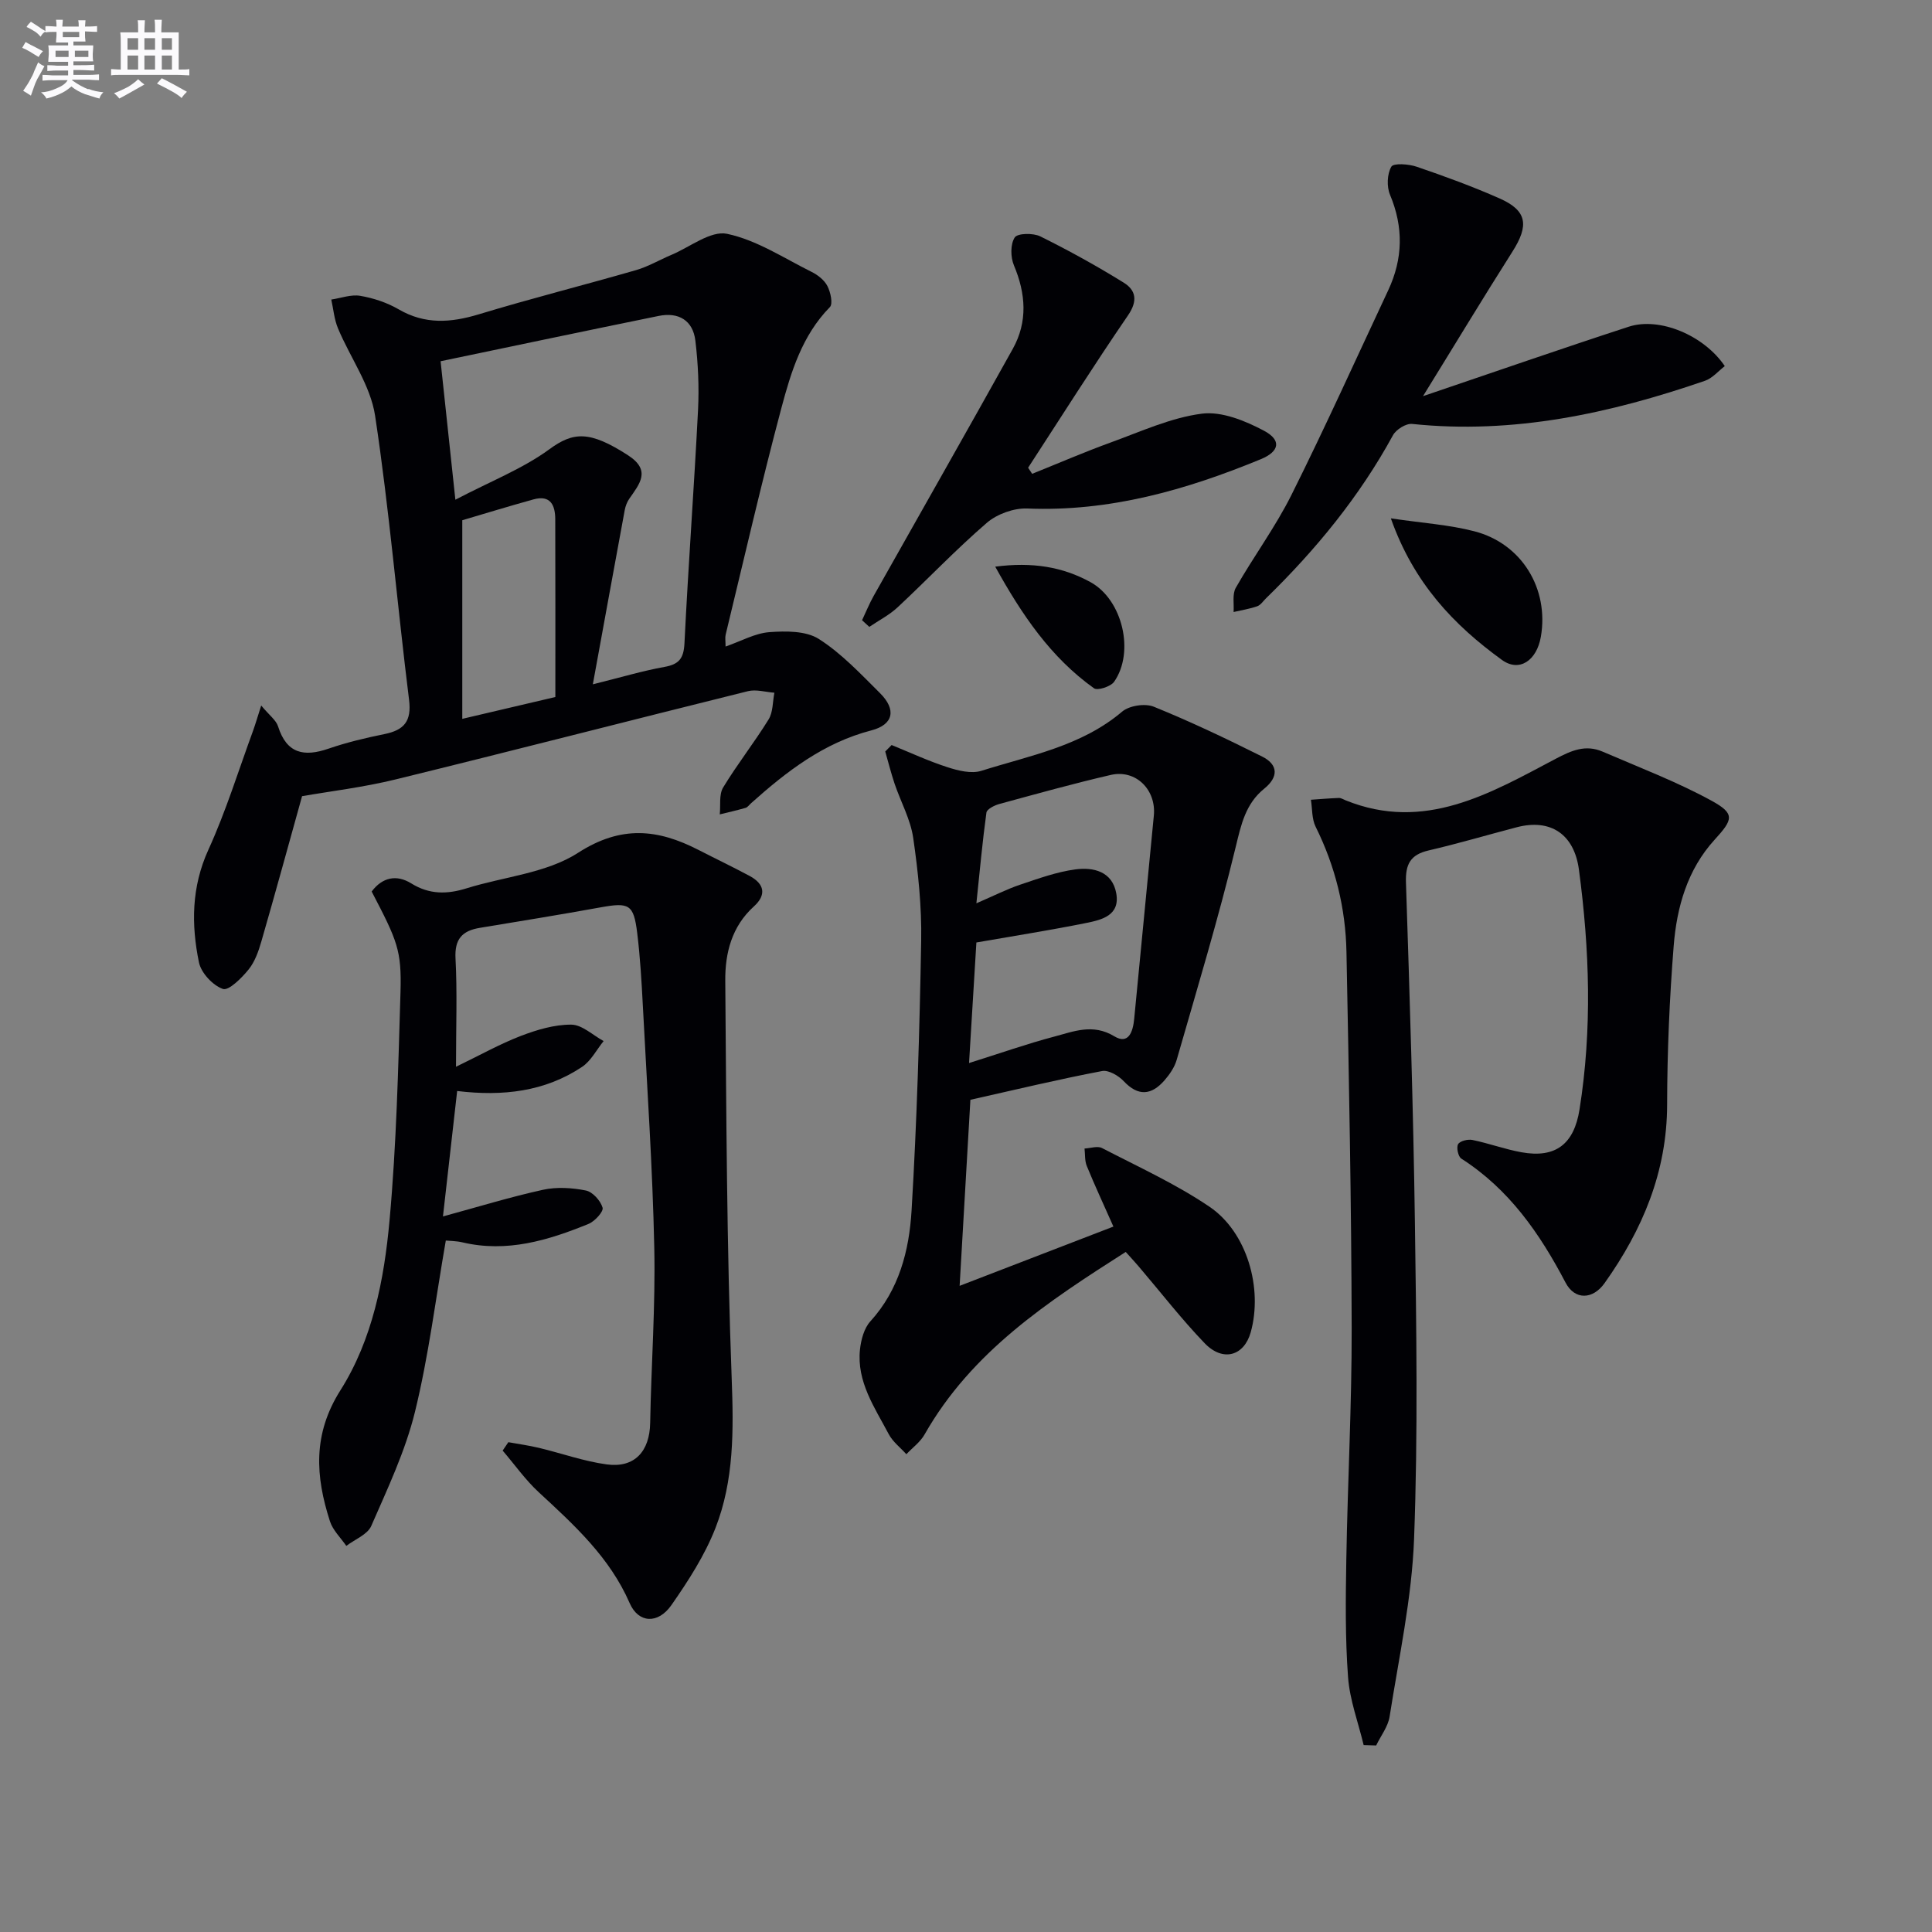 <svg enable-background="new 0 0 400 400" viewBox="0 0 400 400" xmlns="http://www.w3.org/2000/svg"><rect x="0" y="0" width="400" height="400" fill="#808080" stroke="none"/><g fill="#010105"><path d="m54.08 146.07c1.69 2.04 3.08 3.02 3.49 4.32 1.78 5.65 5.37 6.36 10.45 4.61 3.75-1.29 7.65-2.22 11.55-3.01 4.07-.82 5.68-2.63 5.12-7.11-2.44-19.59-4.08-39.3-7.03-58.81-.95-6.27-5.15-12.02-7.68-18.08-.78-1.86-.95-3.97-1.39-5.97 2.01-.3 4.11-1.1 6.01-.77 2.73.47 5.54 1.4 7.93 2.79 5.46 3.18 10.81 2.79 16.62 1.03 10.77-3.27 21.7-6.02 32.52-9.14 2.53-.73 4.86-2.12 7.31-3.15 3.87-1.62 8.15-5.08 11.55-4.37 6.11 1.28 11.73 5.01 17.48 7.87 1.3.64 2.67 1.71 3.3 2.95.65 1.26 1.18 3.68.5 4.36-5.75 5.87-8.04 13.42-10.04 20.92-4.14 15.55-7.74 31.24-11.53 46.89-.15.61-.02 1.29-.02 2.46 3.25-1.13 6.11-2.76 9.07-2.98 3.41-.25 7.57-.29 10.24 1.41 4.7 2.99 8.66 7.24 12.67 11.22 3.43 3.41 2.79 6.52-1.8 7.71-9.87 2.56-17.54 8.5-24.9 15.08-.37.33-.7.83-1.14.96-1.76.51-3.56.91-5.34 1.35.2-1.88-.19-4.11.7-5.57 2.92-4.83 6.45-9.29 9.41-14.09.93-1.51.83-3.67 1.2-5.53-1.83-.13-3.78-.74-5.47-.32-24.32 6.03-48.58 12.3-72.91 18.26-6.72 1.65-13.64 2.47-19.41 3.48-2.87 10.31-5.57 20.18-8.41 30.01-.59 2.06-1.35 4.25-2.66 5.87-1.43 1.77-4.12 4.45-5.32 4.03-2.1-.73-4.51-3.32-4.96-5.5-1.61-7.85-1.56-15.6 1.95-23.31 3.64-7.98 6.24-16.43 9.27-24.69.49-1.37.89-2.76 1.67-5.18zm68.66-4.39c5.89-1.46 10.31-2.79 14.82-3.6 3.02-.54 3.99-1.74 4.15-4.88.79-16.1 1.99-32.18 2.81-48.28.24-4.78.02-9.63-.55-14.38-.5-4.21-3.48-5.97-7.6-5.13-14.88 3.03-29.75 6.17-45.15 9.38.98 9.18 1.93 18.12 3.06 28.67 7.39-3.87 13.96-6.42 19.45-10.44 4.96-3.63 8.32-3.91 16.28 1.23 4.87 3.14 2.41 5.93.27 9.02-.46.67-.78 1.51-.93 2.31-2.16 11.67-4.28 23.36-6.61 36.1zm-7.76 2.63c0-12.5.02-24.65-.02-36.8-.01-2.88-.96-5.09-4.49-4.12-5.23 1.45-10.43 3.04-14.76 4.32v41.12c6.91-1.62 12.84-3.01 19.27-4.52z"/><path d="m76.95 184.58c2.22-2.96 5.15-3.57 8.2-1.68 3.75 2.33 7.43 2.27 11.44 1.02 7.75-2.42 16.55-3.13 23.1-7.36 8.91-5.74 16.48-4.92 24.89-.61 3.54 1.82 7.13 3.53 10.63 5.41 3.08 1.65 3.51 3.92.87 6.31-4.59 4.15-5.97 9.68-5.92 15.37.22 27.48.3 54.97 1.33 82.42.4 10.63.5 21.02-3.36 30.9-2.21 5.65-5.61 10.92-9.1 15.93-2.81 4.04-6.86 3.76-8.66-.37-4.13-9.49-11.47-16.17-18.83-22.97-2.77-2.56-4.99-5.73-7.47-8.62.39-.58.79-1.16 1.18-1.74 2.14.39 4.29.68 6.4 1.19 4.66 1.12 9.25 2.77 13.97 3.41 5.77.78 8.88-2.7 8.99-8.57.22-12.11 1.11-24.22.85-36.32-.35-16.61-1.49-33.2-2.35-49.79-.27-5.14-.56-10.29-1.19-15.4-.73-5.89-1.68-6.32-7.58-5.25-8.31 1.51-16.66 2.86-24.99 4.24-3.67.6-5.26 2.33-5.04 6.37.37 6.97.1 13.97.1 22.39 4.97-2.4 9.07-4.71 13.41-6.38 3.32-1.27 6.96-2.36 10.45-2.34 2.24.01 4.47 2.19 6.7 3.4-1.47 1.82-2.62 4.13-4.48 5.36-7.68 5.11-16.37 6.12-25.84 4.98-1 8.78-1.96 17.25-2.94 25.97 7.34-2 13.97-4.04 20.72-5.52 2.83-.62 6-.42 8.86.15 1.41.28 3.05 2.11 3.47 3.56.23.8-1.61 2.82-2.9 3.35-8.37 3.42-16.92 6.01-26.15 3.82-1.24-.29-2.55-.28-3.41-.37-2.1 12.05-3.56 23.94-6.39 35.49-2 8.13-5.68 15.89-9.05 23.61-.78 1.78-3.39 2.77-5.16 4.12-1.16-1.69-2.79-3.23-3.39-5.1-2.99-9.28-3.61-17.98 2.18-27.13 6.63-10.48 9.05-22.92 10.16-35.16 1.43-15.71 1.8-31.54 2.27-47.32.24-8.62-.65-10.56-5.97-20.77z"/><path d="m282.33 361.3c-1.12-4.69-2.88-9.33-3.23-14.07-.6-8.08-.5-16.23-.36-24.34.27-15.97 1.14-31.94 1.11-47.91-.06-25.97-.57-51.94-1.08-77.91-.18-9.06-2.32-17.73-6.39-25.92-.8-1.62-.67-3.7-.97-5.57 1.93-.13 3.85-.3 5.78-.37.46-.02.94.3 1.41.49 16.33 6.6 29.9-1.42 43.45-8.58 3.36-1.78 6.25-3.01 9.76-1.5 7.57 3.27 15.34 6.22 22.55 10.16 4.94 2.71 4.44 3.9.62 8.09-5.62 6.16-7.82 13.93-8.46 21.95-.87 10.94-1.34 21.93-1.36 32.9-.03 13.92-5.1 25.89-12.95 36.94-2.42 3.41-6.15 3.57-8.08-.11-5.34-10.19-11.7-19.35-21.59-25.68-.65-.42-1.05-2.33-.65-2.99.41-.67 2.04-1.06 2.98-.86 3.4.7 6.7 1.92 10.11 2.54 7.16 1.3 10.91-1.75 12.04-8.84 2.64-16.58 2.09-33.12-.12-49.67-.97-7.27-5.8-10.63-12.9-8.77-6.08 1.59-12.12 3.38-18.24 4.8-3.79.88-4.8 2.89-4.67 6.67.77 23.44 1.52 46.89 1.85 70.34.3 21.82.65 43.67-.17 65.47-.46 12.34-3.15 24.6-5.07 36.86-.33 2.08-1.83 3.97-2.78 5.96-.86-.04-1.72-.06-2.59-.08z"/><path d="m200.91 227.7c-.72 12.35-1.42 24.59-2.23 38.52 11.35-4.37 21.43-8.26 31.84-12.27-2.07-4.67-3.89-8.57-5.51-12.54-.45-1.09-.33-2.41-.47-3.62 1.22-.06 2.68-.58 3.62-.1 7.5 3.89 15.28 7.43 22.25 12.15 7.81 5.29 11.07 16.91 8.54 25.99-1.38 4.92-5.76 6.2-9.55 2.26-4.83-5.03-9.12-10.58-13.65-15.89-.75-.88-1.53-1.72-2.68-3-16.09 10.26-31.88 20.6-41.64 37.78-.89 1.58-2.5 2.74-3.78 4.1-1.23-1.37-2.8-2.56-3.64-4.14-2.91-5.52-6.67-10.86-5.96-17.55.22-2.02.85-4.39 2.15-5.82 5.96-6.55 8.03-14.66 8.53-22.93 1.11-18.58 1.66-37.2 1.99-55.82.13-7.11-.63-14.29-1.65-21.35-.56-3.83-2.57-7.43-3.84-11.17-.74-2.2-1.31-4.47-1.95-6.71.44-.45.88-.89 1.32-1.34 3.84 1.56 7.62 3.32 11.56 4.59 2.22.72 4.95 1.4 7.02.75 10.06-3.18 20.68-5.08 29.15-12.26 1.48-1.25 4.75-1.75 6.56-1.01 7.62 3.09 15.07 6.64 22.43 10.32 3.36 1.68 3.39 4.25.43 6.64-3.88 3.14-4.78 7.41-5.92 12.11-3.58 14.8-8 29.4-12.21 44.04-.44 1.54-1.46 3.02-2.53 4.25-2.67 3.05-5.41 3.39-8.44.16-1.07-1.14-3.14-2.35-4.48-2.09-8.92 1.69-17.77 3.82-27.26 5.95zm-.28-7.61c6.59-2.07 12.05-4 17.63-5.47 4.04-1.07 8.02-2.75 12.44-.07 2.99 1.81 3.87-1.01 4.12-3.58 1.35-14.04 2.7-28.08 4.07-42.11.52-5.35-3.73-9.61-8.91-8.42-7.75 1.79-15.41 3.93-23.09 6.02-1.01.28-2.56 1.06-2.66 1.77-.82 5.95-1.36 11.93-2.08 18.79 3.64-1.57 6.28-2.92 9.07-3.86 3.75-1.26 7.54-2.64 11.42-3.16 3.73-.5 7.66.41 8.47 4.96.82 4.59-3.03 5.49-6.26 6.14-7.39 1.49-14.85 2.66-22.7 4.03-.47 7.8-.98 16.05-1.52 24.96z"/><path d="m294.62 82.02c14.76-5 28.63-9.83 42.6-14.38 6.37-2.07 15.56 1.77 19.88 8.16-1.34 1.02-2.56 2.51-4.11 3.04-19.64 6.76-39.64 11.12-60.63 8.93-1.26-.13-3.31 1.15-3.96 2.34-6.93 12.7-15.97 23.71-26.27 33.75-.6.58-1.12 1.41-1.84 1.66-1.57.55-3.25.81-4.89 1.19.12-1.69-.3-3.69.46-5.02 3.7-6.5 8.2-12.57 11.53-19.24 6.97-13.96 13.39-28.2 20.02-42.34 3.06-6.53 3.2-13.04.38-19.78-.71-1.69-.61-4.3.27-5.82.45-.78 3.6-.56 5.25.01 5.8 1.98 11.58 4.09 17.18 6.57 5.71 2.53 6.11 5.58 2.61 11.06-6.1 9.6-11.97 19.34-18.48 29.87z"/><path d="m178.48 128.41c.8-1.68 1.49-3.41 2.4-5.03 9.6-17.06 19.3-34.06 28.81-51.16 3.12-5.61 2.7-11.41.23-17.29-.71-1.69-.75-4.37.17-5.77.58-.89 3.82-.95 5.29-.22 5.9 2.92 11.69 6.12 17.29 9.59 2.51 1.56 2.93 3.76.88 6.75-7.11 10.38-13.83 21.02-20.69 31.56.28.42.56.84.84 1.26 5.42-2.18 10.78-4.5 16.26-6.49 6.21-2.25 12.41-5.12 18.84-5.96 4.12-.54 9 1.46 12.9 3.53 3.68 1.96 3.2 4.3-.66 5.89-15.48 6.38-31.33 10.91-48.37 10.21-2.77-.11-6.23 1.14-8.34 2.95-6.42 5.53-12.28 11.72-18.49 17.51-1.72 1.6-3.89 2.71-5.86 4.05-.5-.46-1-.92-1.5-1.38z"/><path d="m287.96 107.32c6.59.98 12.08 1.32 17.3 2.68 9.83 2.55 15.47 11.91 13.76 21.83-.86 4.95-4.47 7.4-8.06 4.8-9.95-7.21-18.26-15.89-23-29.31z"/><path d="m206.05 117.32c7.67-1 13.97.03 19.75 3.22 6.62 3.65 9.16 14.46 4.87 20.61-.7 1-3.43 1.88-4.17 1.35-8.94-6.38-14.9-15.16-20.45-25.18z"/></g><path d="m6.8 9.5c.6.3 1.3.7 2.1 1.1-.4.4-.7.8-.9 1.2-.7-.4-1.3-.8-1.8-1.1s-1.1-.6-1.6-.8c.2-.4.5-.8.7-1.2.4.2.8.5 1.5.8zm.9 6.9c-.3.6-.5 1.1-.7 1.7s-.4 1.1-.6 1.7c-.6-.4-1.1-.7-1.6-1 .7-1 1.2-1.8 1.5-2.4.3-.5.6-1.1.8-1.7.3-.6.5-1.2.8-1.8.3.3.8.6 1.3.8-.7 1.3-1.2 2.2-1.5 2.7zm.1-11c.4.3 1 .7 1.7 1.1-.5.2-.8.6-1.1 1.1-.5-.6-1-1-1.4-1.2s-.9-.6-1.5-.8c.2-.4.5-.7.9-1.1.5.3.9.6 1.4.9zm10.5 13c1 .4 2 .6 3.1.7-.4.4-.7.8-.8 1.3-.9-.2-1.9-.6-3-.9-1-.4-2-.9-2.8-1.6-.5.4-1.1.9-1.9 1.3s-1.9.9-3.3 1.2c-.1-.3-.5-.8-1.1-1.3 1 0 2.1-.3 3.2-.8 1.2-.5 1.9-1 2.3-1.7h-3.2c-.4 0-1 0-2 .1v-1.2c1 0 1.7.1 2 .1h3.3v-1h-2.3c-.2 0-.9 0-2 .1v-1.2c1.2 0 1.9.1 2 .1h2.3v-.8h-4.1c0-.7.1-1.2.1-1.6 0-.5 0-1.1-.1-1.8h4.1v-.6h-2.5c0-.6.1-1.1.1-1.6v-.6h-.5c-.4 0-1 0-1.8.1v-1.3c1.2 0 1.9.1 2.1.1h.2c0-.3 0-.8-.1-1.4h1.4c0 .6-.1 1-.1 1.4h3.4c0-.4 0-.8-.1-1.3h1.5c0 .4-.1.9-.1 1.3.7 0 1.5 0 2.5-.1v1.2c-1 0-1.8-.1-2.5-.1v.6c0 .3 0 .8.1 1.5h-2.5v.8h4.1c0 .7-.1 1.3-.1 1.8s0 1 .1 1.5h-4.1v.8h1.4c.8 0 1.8 0 2.9-.1v1.2c-1 0-1.9-.1-2.8-.1h-1.5v1h3.2c.3 0 1 0 2.1-.1v1.2c-1.1 0-1.8-.1-2.1-.1h-3.4l-.1.1c1.4 1 2.4 1.5 3.4 1.9zm-4.1-6.6v-1.3h-2.7v1.3zm2.2-4.1v-1.1h-3.4v1.1zm1.9 4.1v-1.3h-2.8v1.3z" fill="#fbfafc"/><path d="m37 6.7v2.3 5.4c1 0 1.8 0 2.2-.1v1.3c-.6 0-1.5-.1-2.5-.1h-11.9c-.7 0-1.3 0-1.8.1v-1.3c.5 0 1.1.1 2 .1v-5.2c0-1 0-1.8-.1-2.5h3.7c0-1.3 0-2.1-.1-2.5h1.5c0 .4-.1 1.3-.1 2.5h2.2c0-1.2 0-2.1-.1-2.6h1.5c0 .4-.1 1.3-.1 2.6zm-12.3 13.7c-.3-.4-.7-.8-1.1-1.1 1.1-.4 2.1-.9 2.9-1.3.8-.5 1.5-1 2.1-1.6.4.4.9.8 1.3 1.1-2.5 1.4-4.2 2.4-5.2 2.9zm3.9-10.1v-2.4h-2.2v2.4zm0 4.1v-2.9h-2.2v2.9zm3.5-4.1v-2.4h-2.2v2.4zm0 4.1v-2.9h-2.2v2.9zm.4 2.9 1-1.1c.6.3 1.4.7 2.5 1.3s2 1.1 2.7 1.5c-.4.4-.8.8-1.1 1.3-.8-.8-2.5-1.7-5.1-3zm3.1-7v-2.4h-2.1v2.4zm0 4.1v-2.9h-2.1v2.9z" fill="#fbfafc"/></svg>
